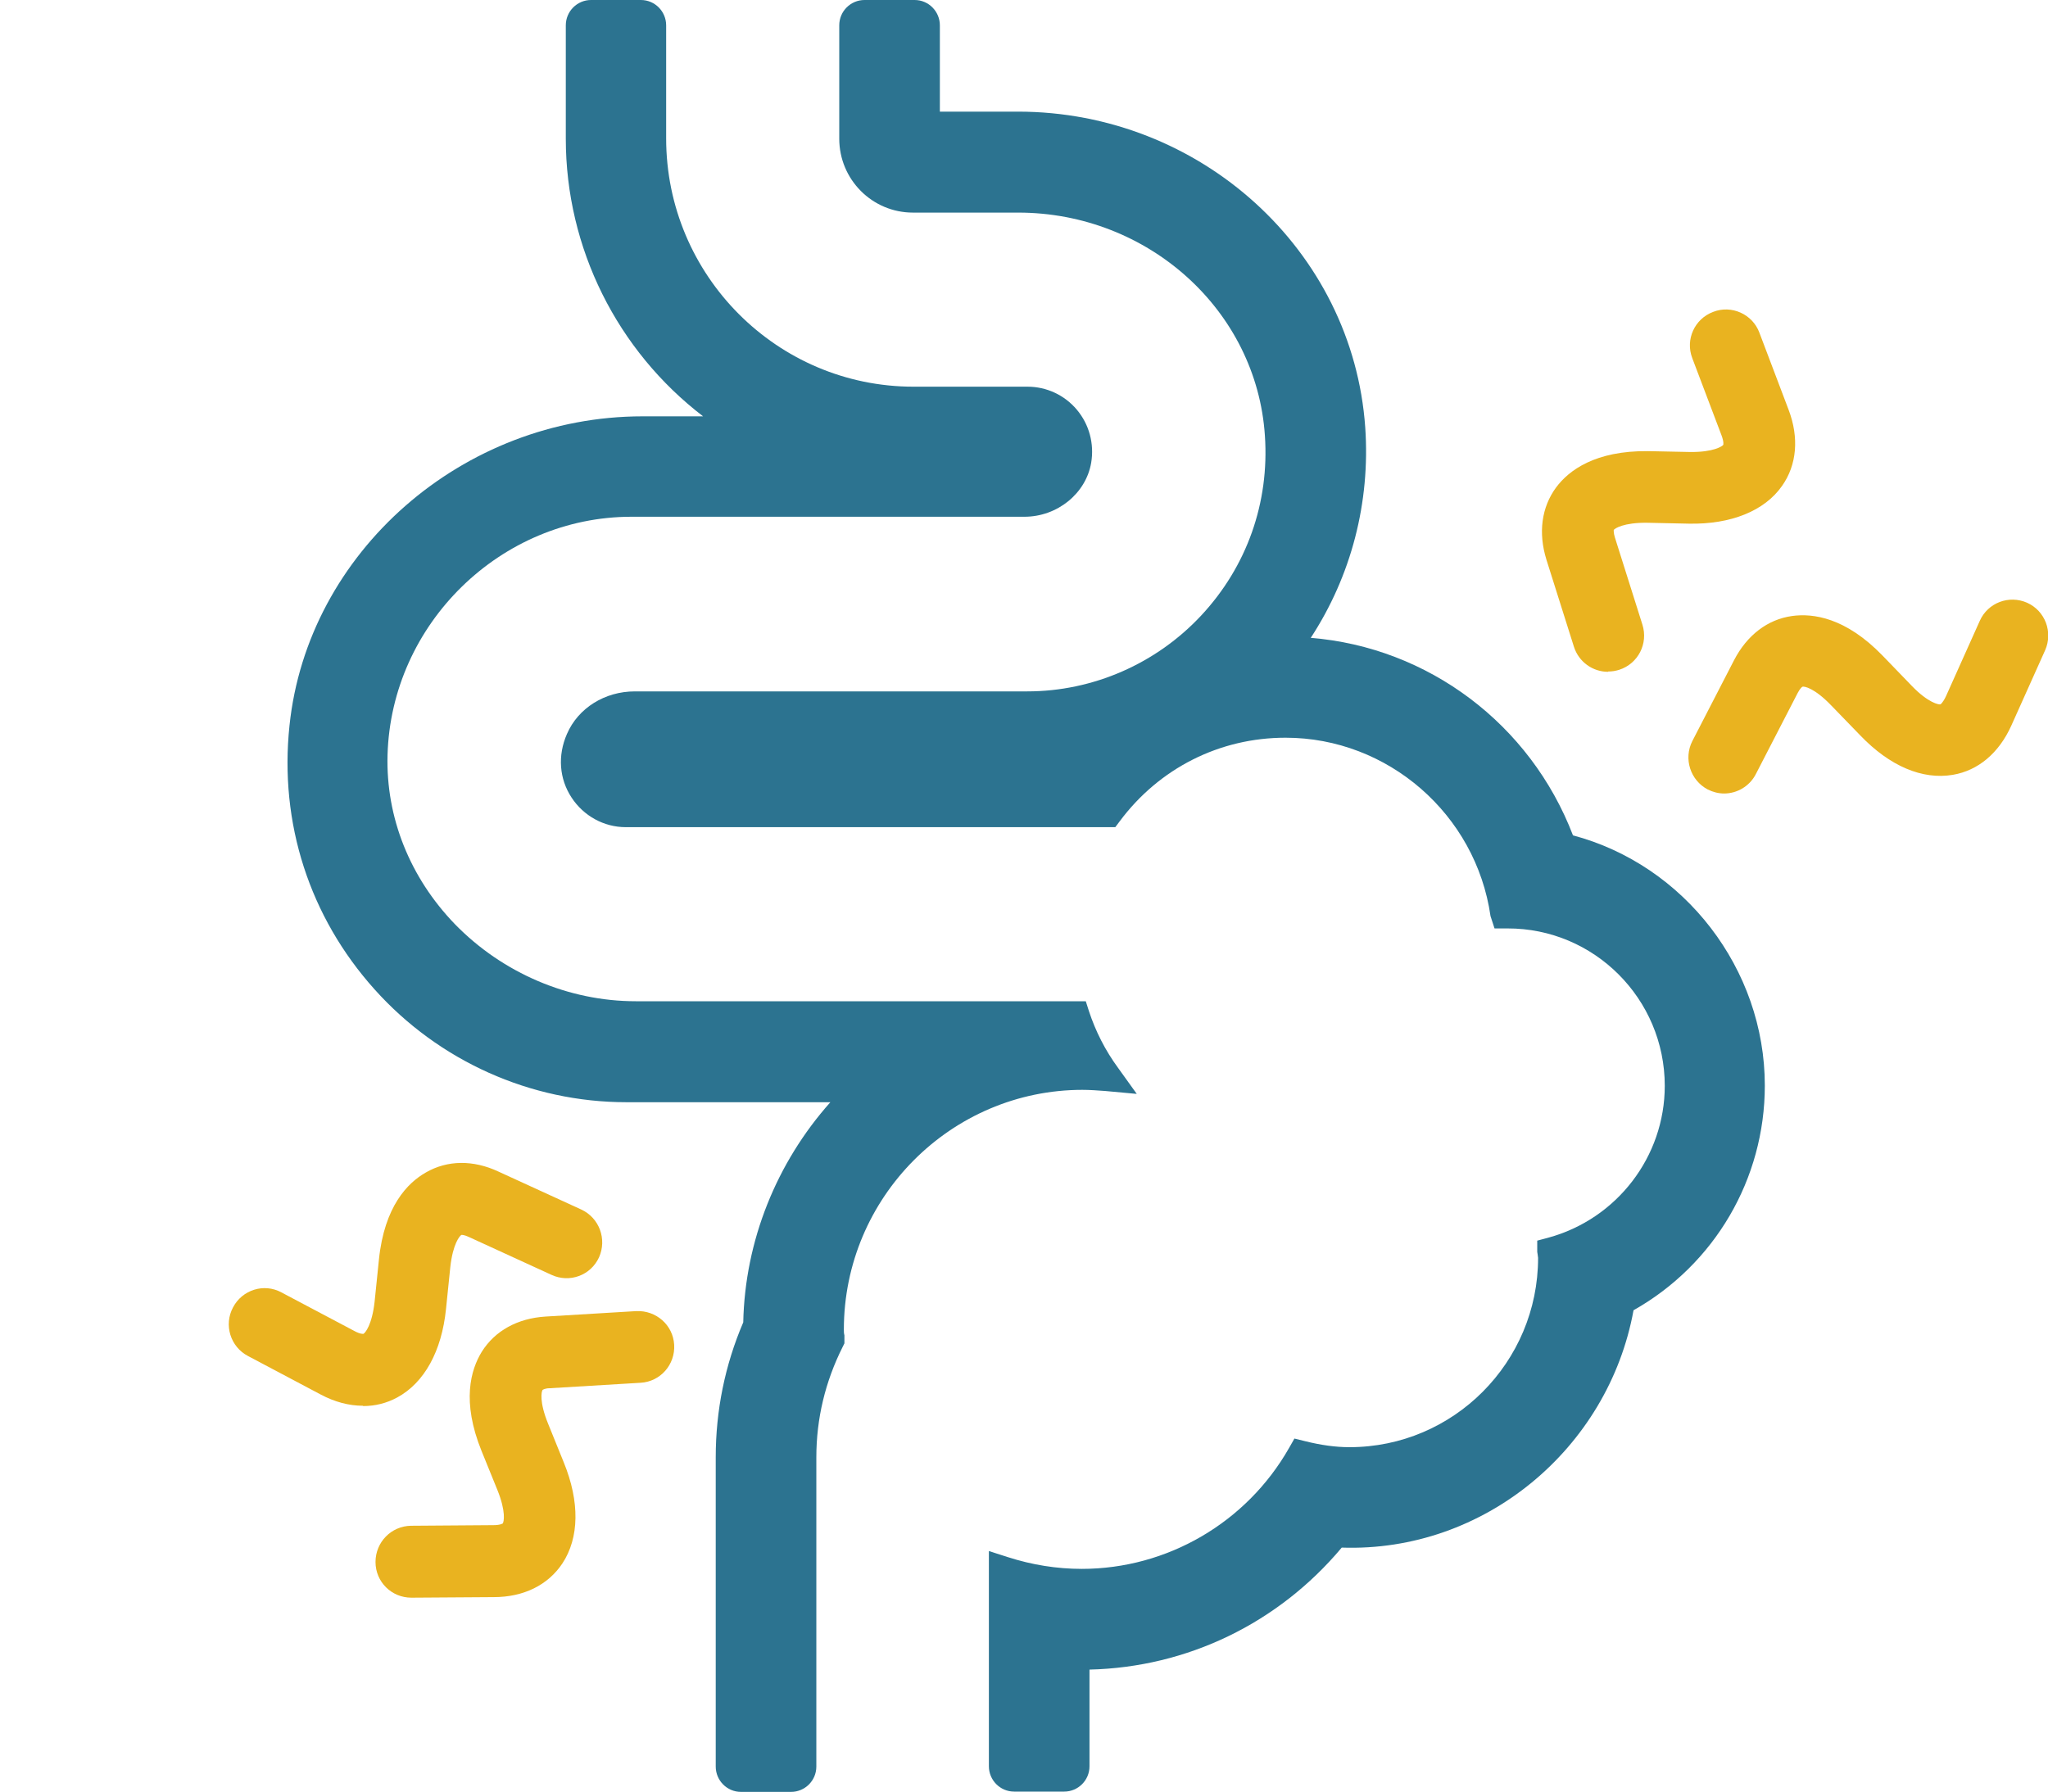 <svg width="48" height="42" viewBox="0 0 48 42" fill="none" xmlns="http://www.w3.org/2000/svg">
<g clip-path="url(#clip0_94_212)">
<path d="M25.36 25.549C25.542 25.549 25.723 25.563 25.904 25.576L26.643 25.644L26.207 25.037C25.904 24.625 25.676 24.173 25.521 23.701L25.448 23.472H14.9C13.322 23.472 11.777 22.811 10.661 21.664C9.607 20.572 9.042 19.162 9.083 17.698C9.17 14.623 11.736 12.114 14.8 12.114H24.01C24.782 12.114 25.454 11.567 25.575 10.846C25.649 10.4 25.528 9.949 25.239 9.605C24.951 9.261 24.527 9.065 24.084 9.065H21.41C18.212 9.065 15.613 6.455 15.613 3.244V0.594C15.613 0.27 15.351 0 15.021 0H13.852C13.53 0 13.261 0.263 13.261 0.594V3.251C13.261 5.821 14.47 8.222 16.479 9.76H15.062C10.843 9.76 7.208 12.943 6.785 17.01C6.543 19.297 7.255 21.496 8.78 23.195C10.285 24.875 12.435 25.839 14.679 25.839H19.462C18.199 27.256 17.46 29.09 17.42 30.999C16.99 32.004 16.775 33.07 16.775 34.163V41.413C16.775 41.737 17.037 42.007 17.366 42.007H18.541C18.864 42.007 19.133 41.744 19.133 41.413V34.163C19.133 33.259 19.341 32.389 19.751 31.573L19.791 31.492V31.303C19.778 31.256 19.778 31.215 19.778 31.168C19.778 28.072 22.29 25.549 25.374 25.549H25.36Z" fill="#2C7390"/>
<path d="M36.868 19.587C35.867 16.97 33.469 15.176 30.721 14.953C31.669 13.503 32.119 11.777 31.998 10.023C31.709 5.868 28.135 2.617 23.856 2.617H22.028V0.594C22.028 0.27 21.766 0 21.437 0H20.262C19.939 0 19.67 0.263 19.67 0.594V3.251C19.67 4.209 20.443 4.984 21.397 4.984H23.862C26.912 4.984 29.452 7.278 29.646 10.212C29.754 11.783 29.223 13.281 28.155 14.427C27.1 15.56 25.616 16.208 24.077 16.208H14.88C14.175 16.208 13.55 16.599 13.288 17.206C13.066 17.712 13.107 18.258 13.396 18.697C13.678 19.128 14.155 19.391 14.665 19.391H26.14L26.241 19.256C27.168 18.009 28.585 17.294 30.13 17.294C32.529 17.294 34.591 19.088 34.934 21.476L35.028 21.765H35.33C37.365 21.759 39.018 23.418 39.018 25.455C39.018 27.114 37.896 28.578 36.284 29.016L36.029 29.084V29.347C36.035 29.387 36.042 29.421 36.049 29.488C36.049 31.937 34.067 33.926 31.628 33.926C31.306 33.926 30.963 33.879 30.587 33.785L30.338 33.724L30.211 33.947C29.217 35.694 27.356 36.779 25.354 36.779C24.769 36.779 24.185 36.685 23.62 36.503L23.177 36.361V41.407C23.177 41.73 23.439 42 23.768 42H24.944C25.266 42 25.535 41.737 25.535 41.407V39.14C27.826 39.086 29.962 38.054 31.447 36.28C34.786 36.395 37.695 33.96 38.286 30.716C40.187 29.643 41.363 27.64 41.363 25.448C41.363 22.717 39.482 20.275 36.855 19.58L36.868 19.587Z" fill="#2C7390"/>
<path d="M37.688 15.749C37.332 15.749 37.003 15.52 36.889 15.162L36.244 13.119C36.049 12.491 36.129 11.891 36.472 11.426C36.768 11.028 37.386 10.562 38.629 10.576L39.609 10.596C40.16 10.603 40.368 10.461 40.389 10.428C40.389 10.428 40.409 10.367 40.348 10.205L39.663 8.397C39.495 7.959 39.717 7.473 40.154 7.311C40.583 7.143 41.074 7.365 41.235 7.797L41.92 9.605C42.169 10.259 42.115 10.9 41.766 11.392C41.356 11.979 40.563 12.296 39.582 12.276L38.602 12.255C38.051 12.249 37.843 12.39 37.822 12.424C37.822 12.437 37.816 12.491 37.849 12.599L38.494 14.643C38.635 15.088 38.393 15.56 37.95 15.702C37.863 15.729 37.782 15.742 37.695 15.742L37.688 15.749Z" fill="#E9B320"/>
<path d="M40.409 18.602C40.281 18.602 40.147 18.569 40.026 18.508C39.616 18.292 39.455 17.786 39.663 17.375L40.644 15.473C40.946 14.893 41.423 14.522 42.001 14.441C42.491 14.373 43.257 14.474 44.124 15.371L44.809 16.08C45.192 16.478 45.447 16.525 45.481 16.511C45.481 16.511 45.535 16.478 45.608 16.323L46.401 14.555C46.589 14.13 47.086 13.942 47.51 14.13C47.933 14.319 48.121 14.818 47.933 15.243L47.14 17.011C46.851 17.651 46.367 18.063 45.77 18.164C45.057 18.285 44.292 17.962 43.6 17.24L42.914 16.532C42.532 16.134 42.283 16.08 42.243 16.1C42.236 16.1 42.189 16.14 42.135 16.242L41.154 18.144C41.007 18.434 40.711 18.602 40.409 18.602Z" fill="#E9B320"/>
<path d="M8.505 32.955C8.182 32.955 7.846 32.867 7.517 32.692L5.811 31.788C5.401 31.573 5.24 31.06 5.462 30.648C5.677 30.237 6.187 30.075 6.597 30.298L8.303 31.201C8.451 31.282 8.518 31.269 8.518 31.269C8.559 31.249 8.72 31.06 8.78 30.514L8.881 29.529C9.009 28.281 9.553 27.728 9.983 27.485C10.487 27.195 11.091 27.188 11.682 27.465L13.624 28.355C14.047 28.551 14.229 29.05 14.04 29.475C13.846 29.9 13.348 30.082 12.925 29.886L10.984 28.996C10.883 28.949 10.829 28.949 10.816 28.949C10.775 28.969 10.614 29.158 10.554 29.704L10.453 30.689C10.352 31.68 9.943 32.416 9.311 32.76C9.062 32.895 8.794 32.962 8.512 32.962L8.505 32.955Z" fill="#E9B320"/>
<path d="M9.64 37.454C9.177 37.454 8.801 37.083 8.801 36.618C8.801 36.152 9.17 35.775 9.634 35.768L11.562 35.754C11.73 35.754 11.783 35.714 11.783 35.714C11.81 35.68 11.864 35.437 11.656 34.925L11.286 34.014C10.816 32.854 11.031 32.112 11.293 31.687C11.602 31.195 12.133 30.905 12.784 30.864L14.914 30.736C15.377 30.716 15.774 31.06 15.801 31.525C15.828 31.991 15.478 32.389 15.015 32.416L12.885 32.544C12.778 32.544 12.724 32.578 12.717 32.584C12.69 32.618 12.636 32.861 12.845 33.373L13.214 34.284C13.591 35.208 13.577 36.051 13.181 36.651C12.845 37.157 12.274 37.441 11.575 37.441L9.647 37.454H9.64Z" fill="#E9B320"/>
</g>
<defs>
<clipPath id="clip0_94_212">
<rect width="48" height="42" fill="white"/>
</clipPath>
</defs>
</svg>
